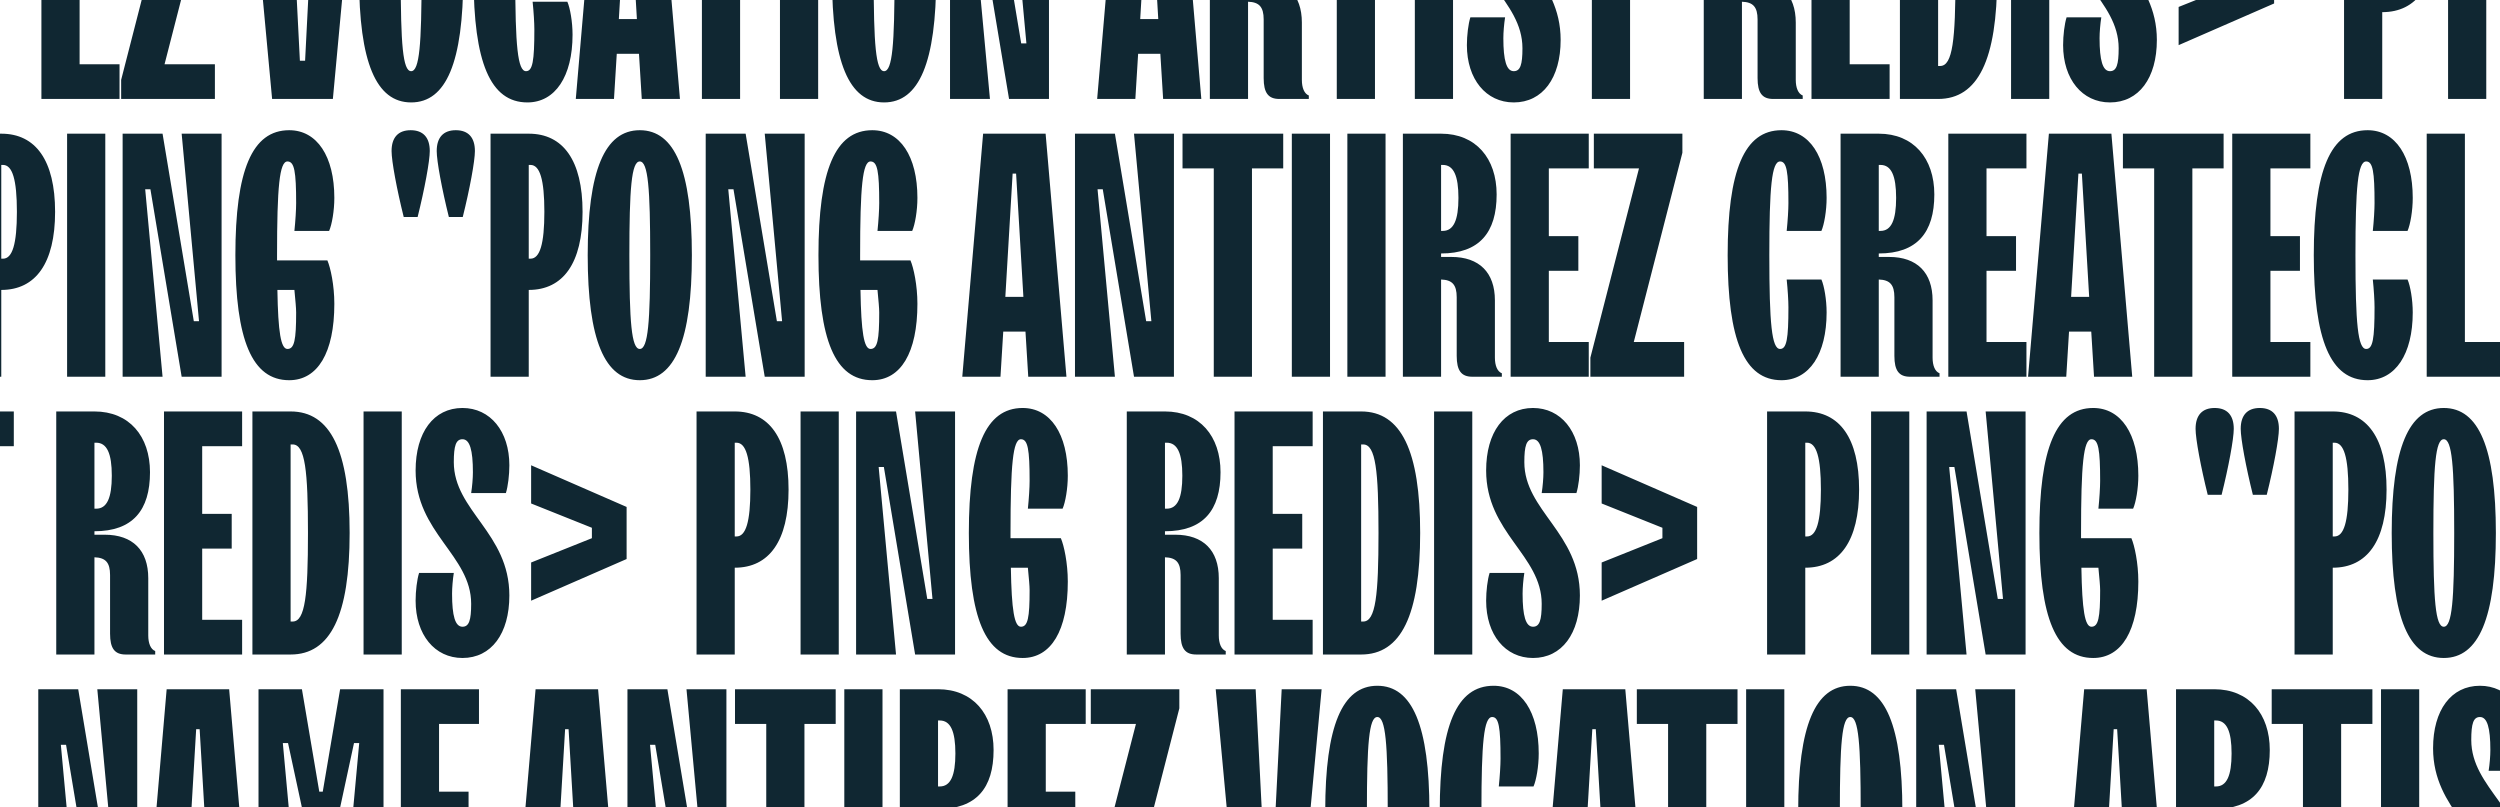 <svg width="1440" height="465" viewBox="0 0 1440 465" fill="none" xmlns="http://www.w3.org/2000/svg">
<path d="M-259 -307V-274C-259 -269.4 -257.6 -266 -255 -265V-263H-272C-278.4 -263 -281 -266.6 -281 -275V-308.8C-281 -316 -283.6 -318.8 -290 -319V-263H-312V-403H-290C-270 -403 -258 -388.8 -258 -368C-258 -346 -268 -334 -290 -334V-332H-284C-268 -332 -259 -323 -259 -307ZM-289 -385H-290V-347H-289C-282.8 -347 -280 -353.2 -280 -366C-280 -378.8 -282.8 -385 -289 -385ZM-204.937 -263H-249.937V-403H-204.937V-383H-227.937V-344H-210.937V-324H-227.937V-283H-204.937V-263ZM-177.008 -263H-199.008V-403H-177.008C-154.008 -403 -143.008 -380.4 -143.008 -333C-143.008 -285.6 -154.008 -263 -177.008 -263ZM-177.008 -384V-282H-175.808C-168.608 -282 -167.008 -297.4 -167.008 -333C-167.008 -368.6 -168.608 -384 -175.808 -384H-177.008ZM-112.992 -263H-134.992V-403H-112.992V-263ZM-78.008 -261C-94.008 -261 -105.008 -274.4 -105.008 -294C-105.008 -299.6 -104.208 -306.2 -103.008 -310H-83.008C-83.608 -306.2 -84.008 -301.4 -84.008 -298C-84.008 -285.2 -82.208 -279 -78.008 -279C-74.208 -279 -73.008 -282.8 -73.008 -292.2C-73.008 -320.2 -105.008 -333 -105.008 -369C-105.008 -391 -94.608 -405 -78.008 -405C-62.008 -405 -51.008 -391.6 -51.008 -372C-51.008 -366.4 -51.808 -359.8 -53.008 -356H-73.008C-72.408 -359.8 -72.008 -364.6 -72.008 -368C-72.008 -380.8 -73.808 -387 -78.008 -387C-81.808 -387 -83.008 -383.2 -83.008 -373.8C-83.008 -345.8 -51.008 -333 -51.008 -297C-51.008 -275 -61.408 -261 -78.008 -261ZM16.53 -318L-38.47 -294V-316L-3.47 -330V-336L-38.47 -350V-372L16.53 -348V-318ZM56.812 -403H78.812C98.612 -403 109.813 -387.6 109.813 -358C109.813 -328.4 98.612 -313 78.812 -313V-263H56.812V-403ZM78.812 -331H79.812C85.213 -331 87.812 -339.4 87.812 -358C87.812 -376.6 85.213 -385 79.812 -385H78.812V-331ZM138.727 -263H116.727V-403H138.727V-263ZM171.711 -263H148.711V-403H171.711L189.711 -295H192.711L182.711 -403H205.711V-263H182.711L164.711 -371H161.711L171.711 -263ZM237.656 -330H266.656C268.456 -325.8 270.656 -315.8 270.656 -305C270.656 -276.8 261.056 -261 244.656 -261C223.256 -261 213.656 -284.2 213.656 -333C213.656 -381.8 223.256 -405 244.656 -405C260.656 -405 270.656 -390 270.656 -366C270.656 -358.6 269.256 -350.6 267.656 -347H247.656C248.256 -352.8 248.656 -359.2 248.656 -363C248.656 -381.2 247.656 -387 243.656 -387C239.056 -387 237.656 -372.4 237.656 -333V-330ZM243.656 -279C247.656 -279 248.656 -284.2 248.656 -300C248.656 -302.6 248.256 -306.6 247.656 -313H237.856C238.256 -288.6 239.856 -279 243.656 -279ZM318.625 -355H310.625C306.625 -371 303.625 -387.2 303.625 -393C303.625 -400.8 307.425 -405 314.625 -405C321.825 -405 325.625 -400.8 325.625 -393C325.625 -387.2 322.625 -371 318.625 -355ZM344.625 -355H336.625C332.625 -371 329.625 -387.2 329.625 -393C329.625 -400.8 333.425 -405 340.625 -405C347.825 -405 351.625 -400.8 351.625 -393C351.625 -387.2 348.625 -371 344.625 -355ZM360.633 -403H382.633C402.433 -403 413.633 -387.6 413.633 -358C413.633 -328.4 402.433 -313 382.633 -313V-263H360.633V-403ZM382.633 -331H383.633C389.033 -331 391.633 -339.4 391.633 -358C391.633 -376.6 389.033 -385 383.633 -385H382.633V-331ZM446.594 -261C426.394 -261 416.594 -284.2 416.594 -333C416.594 -381.8 426.394 -405 446.594 -405C466.794 -405 476.594 -381.8 476.594 -333C476.594 -284.2 466.794 -261 446.594 -261ZM446.594 -279C451.394 -279 452.594 -294.6 452.594 -333C452.594 -371.4 451.394 -387 446.594 -387C441.794 -387 440.594 -371.4 440.594 -333C440.594 -294.6 441.794 -279 446.594 -279ZM507.563 -263H484.563V-403H507.563L525.563 -295H528.562L518.563 -403H541.563V-263H518.563L500.563 -371H497.563L507.563 -263ZM573.508 -330H602.508C604.308 -325.8 606.508 -315.8 606.508 -305C606.508 -276.8 596.908 -261 580.508 -261C559.108 -261 549.508 -284.2 549.508 -333C549.508 -381.8 559.108 -405 580.508 -405C596.508 -405 606.508 -390 606.508 -366C606.508 -358.6 605.108 -350.6 603.508 -347H583.508C584.108 -352.8 584.508 -359.2 584.508 -363C584.508 -381.2 583.508 -387 579.508 -387C574.908 -387 573.508 -372.4 573.508 -333V-330ZM579.508 -279C583.508 -279 584.508 -284.2 584.508 -300C584.508 -302.6 584.108 -306.6 583.508 -313H573.708C574.108 -288.6 575.708 -279 579.508 -279ZM628.547 -355H620.547C616.547 -371 613.547 -387.2 613.547 -393C613.547 -400.8 617.347 -405 624.547 -405C631.747 -405 635.547 -400.8 635.547 -393C635.547 -387.2 632.547 -371 628.547 -355ZM654.547 -355H646.547C642.547 -371 639.547 -387.2 639.547 -393C639.547 -400.8 643.347 -405 650.547 -405C657.747 -405 661.547 -400.8 661.547 -393C661.547 -387.2 658.547 -371 654.547 -355ZM723.484 -261C706.084 -261 696.484 -276.8 696.484 -305V-403H718.484V-301C718.484 -285 719.684 -279 723.484 -279C727.284 -279 728.484 -285 728.484 -301V-403H750.484V-305C750.484 -276.8 740.884 -261 723.484 -261ZM783.547 -261C767.547 -261 756.547 -274.4 756.547 -294C756.547 -299.6 757.347 -306.2 758.547 -310H778.547C777.947 -306.2 777.547 -301.4 777.547 -298C777.547 -285.2 779.347 -279 783.547 -279C787.347 -279 788.547 -282.8 788.547 -292.2C788.547 -320.2 756.547 -333 756.547 -369C756.547 -391 766.947 -405 783.547 -405C799.547 -405 810.547 -391.6 810.547 -372C810.547 -366.4 809.747 -359.8 808.547 -356H788.547C789.147 -359.8 789.547 -364.6 789.547 -368C789.547 -380.8 787.747 -387 783.547 -387C779.747 -387 778.547 -383.2 778.547 -373.8C778.547 -345.8 810.547 -333 810.547 -297C810.547 -275 800.147 -261 783.547 -261ZM862.484 -263H817.484V-403H862.484V-383H839.484V-344H856.484V-324H839.484V-283H862.484V-263ZM921.414 -307V-274C921.414 -269.4 922.814 -266 925.414 -265V-263H908.414C902.014 -263 899.414 -266.6 899.414 -275V-308.8C899.414 -316 896.814 -318.8 890.414 -319V-263H868.414V-403H890.414C910.414 -403 922.414 -388.8 922.414 -368C922.414 -346 912.414 -334 890.414 -334V-332H896.414C912.414 -332 921.414 -323 921.414 -307ZM891.414 -385H890.414V-347H891.414C897.614 -347 900.414 -353.2 900.414 -366C900.414 -378.8 897.614 -385 891.414 -385ZM939.477 -347C933.077 -347 928.477 -352.4 928.477 -360C928.477 -367.6 933.077 -373 939.477 -373C945.877 -373 950.477 -367.6 950.477 -360C950.477 -352.4 945.877 -347 939.477 -347ZM939.477 -261C933.077 -261 928.477 -266.4 928.477 -274C928.477 -281.6 933.077 -287 939.477 -287C945.877 -287 950.477 -281.6 950.477 -274C950.477 -266.4 945.877 -261 939.477 -261ZM994.555 -263H972.555V-376L957.555 -363H955.555V-387L973.555 -403H994.555V-263ZM1053.53 -263H1030.53V-403H1053.53L1071.53 -295H1074.53L1064.53 -403H1087.53V-263H1064.53L1046.53 -371H1043.53L1053.53 -263ZM1152.48 -263H1130.48L1128.88 -289H1116.08L1114.48 -263H1092.48L1104.48 -403H1140.48L1152.48 -263ZM1127.68 -309L1123.48 -380H1121.48L1117.28 -309H1127.68ZM1181.39 -263H1157.39V-403H1182.39L1192.39 -344H1194.39L1204.39 -403H1229.39V-263H1205.39L1215.39 -372H1212.39L1198.39 -307H1188.39L1174.39 -372H1171.39L1181.39 -263ZM1284.38 -263H1239.38V-403H1284.38V-383H1261.38V-344H1278.38V-324H1261.38V-283H1284.38V-263ZM1364.98 -263H1342.98L1341.38 -289H1328.58L1326.98 -263H1304.98L1316.98 -403H1352.98L1364.98 -263ZM1340.18 -309L1335.98 -380H1333.98L1329.78 -309H1340.18ZM1392.9 -263H1369.9V-403H1392.9L1410.9 -295H1413.9L1403.9 -403H1426.9V-263H1403.9L1385.9 -371H1382.9L1392.9 -263ZM1471.84 -263H1449.84V-383H1431.84V-403H1489.84V-383H1471.84V-263ZM1516.8 -263H1494.8V-403H1516.8V-263ZM1579.79 -307V-274C1579.79 -269.4 1581.19 -266 1583.79 -265V-263H1566.79C1560.39 -263 1557.79 -266.6 1557.79 -275V-308.8C1557.79 -316 1555.19 -318.8 1548.79 -319V-263H1526.79V-403H1548.79C1568.79 -403 1580.79 -388.8 1580.79 -368C1580.79 -346 1570.79 -334 1548.79 -334V-332H1554.79C1570.79 -332 1579.79 -323 1579.79 -307ZM1549.79 -385H1548.79V-347H1549.79C1555.99 -347 1558.79 -353.2 1558.79 -366C1558.79 -378.8 1555.99 -385 1549.79 -385ZM1633.85 -263H1588.85V-403H1633.85V-383H1610.85V-344H1627.85V-324H1610.85V-283H1633.85V-263ZM1688.78 -263H1634.78V-274L1662.78 -383H1636.78V-403H1687.78V-392L1659.78 -283H1688.78V-263ZM-268 -103H-303L-316 -243H-293L-287 -125H-284L-278 -243H-255L-268 -103ZM-222.914 -101C-243.114 -101 -252.914 -124.2 -252.914 -173C-252.914 -221.8 -243.114 -245 -222.914 -245C-202.714 -245 -192.914 -221.8 -192.914 -173C-192.914 -124.2 -202.714 -101 -222.914 -101ZM-222.914 -119C-218.114 -119 -216.914 -134.6 -216.914 -173C-216.914 -211.4 -218.114 -227 -222.914 -227C-227.714 -227 -228.914 -211.4 -228.914 -173C-228.914 -134.6 -227.714 -119 -222.914 -119ZM-155.945 -101C-177.345 -101 -186.945 -124.2 -186.945 -173C-186.945 -221.8 -177.345 -245 -155.945 -245C-139.945 -245 -129.945 -230 -129.945 -206C-129.945 -198.6 -131.345 -190.6 -132.945 -187H-152.945C-152.345 -192.8 -151.945 -199.2 -151.945 -203C-151.945 -221.2 -152.945 -227 -156.745 -227C-161.545 -227 -162.945 -212.4 -162.945 -173C-162.945 -133.6 -161.545 -119 -156.745 -119C-152.945 -119 -151.945 -124.8 -151.945 -143C-151.945 -146.8 -152.345 -153.2 -152.945 -159H-132.945C-131.345 -155.4 -129.945 -147.4 -129.945 -140C-129.945 -116 -139.945 -101 -155.945 -101ZM-68.078 -103H-90.078L-91.678 -129H-104.478L-106.078 -103H-128.078L-116.078 -243H-80.078L-68.078 -103ZM-92.878 -149L-97.078 -220H-99.078L-103.278 -149H-92.878ZM-33.438 -103H-55.438V-223H-73.438V-243H-15.438V-223H-33.438V-103ZM11.523 -103H-10.477V-243H11.523V-103ZM49.508 -101C29.308 -101 19.508 -124.2 19.508 -173C19.508 -221.8 29.308 -245 49.508 -245C69.708 -245 79.508 -221.8 79.508 -173C79.508 -124.2 69.708 -101 49.508 -101ZM49.508 -119C54.308 -119 55.508 -134.6 55.508 -173C55.508 -211.4 54.308 -227 49.508 -227C44.708 -227 43.508 -211.4 43.508 -173C43.508 -134.6 44.708 -119 49.508 -119ZM110.477 -103H87.477V-243H110.477L128.477 -135H131.477L121.477 -243H144.477V-103H121.477L103.477 -211H100.477L110.477 -103ZM232.227 -103H210.227L208.627 -129H195.827L194.227 -103H172.227L184.227 -243H220.227L232.227 -103ZM207.427 -149L203.227 -220H201.227L197.027 -149H207.427ZM290.141 -147V-114C290.141 -109.4 291.541 -106 294.141 -105V-103H277.141C270.741 -103 268.141 -106.6 268.141 -115V-148.8C268.141 -156 265.541 -158.8 259.141 -159V-103H237.141V-243H259.141C279.141 -243 291.141 -228.8 291.141 -208C291.141 -186 281.141 -174 259.141 -174V-172H265.141C281.141 -172 290.141 -163 290.141 -147ZM260.141 -225H259.141V-187H260.141C266.341 -187 269.141 -193.2 269.141 -206C269.141 -218.8 266.341 -225 260.141 -225ZM332.25 -103H310.25V-223H292.25V-243H350.25V-223H332.25V-103ZM377.211 -103H355.211V-243H377.211V-103ZM412.195 -101C396.195 -101 385.195 -114.4 385.195 -134C385.195 -139.6 385.995 -146.2 387.195 -150H407.195C406.595 -146.2 406.195 -141.4 406.195 -138C406.195 -125.2 407.995 -119 412.195 -119C415.995 -119 417.195 -122.8 417.195 -132.2C417.195 -160.2 385.195 -173 385.195 -209C385.195 -231 395.595 -245 412.195 -245C428.195 -245 439.195 -231.6 439.195 -212C439.195 -206.4 438.395 -199.8 437.195 -196H417.195C417.795 -199.8 418.195 -204.6 418.195 -208C418.195 -220.8 416.395 -227 412.195 -227C408.395 -227 407.195 -223.2 407.195 -213.8C407.195 -185.8 439.195 -173 439.195 -137C439.195 -115 428.795 -101 412.195 -101ZM479.18 -103H457.18V-223H439.18V-243H497.18V-223H479.18V-103ZM574.625 -147V-114C574.625 -109.4 576.025 -106 578.625 -105V-103H561.625C555.225 -103 552.625 -106.6 552.625 -115V-148.8C552.625 -156 550.025 -158.8 543.625 -159V-103H521.625V-243H543.625C563.625 -243 575.625 -228.8 575.625 -208C575.625 -186 565.625 -174 543.625 -174V-172H549.625C565.625 -172 574.625 -163 574.625 -147ZM544.625 -225H543.625V-187H544.625C550.825 -187 553.625 -193.2 553.625 -206C553.625 -218.8 550.825 -225 544.625 -225ZM628.688 -103H583.688V-243H628.688V-223H605.688V-184H622.688V-164H605.688V-123H628.688V-103ZM656.617 -103H634.617V-243H656.617C679.617 -243 690.617 -220.4 690.617 -173C690.617 -125.6 679.617 -103 656.617 -103ZM656.617 -224V-122H657.817C665.017 -122 666.617 -137.4 666.617 -173C666.617 -208.6 665.017 -224 657.817 -224H656.617ZM720.633 -103H698.633V-243H720.633V-103ZM755.617 -101C739.617 -101 728.617 -114.4 728.617 -134C728.617 -139.6 729.417 -146.2 730.617 -150H750.617C750.017 -146.2 749.617 -141.4 749.617 -138C749.617 -125.2 751.417 -119 755.617 -119C759.417 -119 760.617 -122.8 760.617 -132.2C760.617 -160.2 728.617 -173 728.617 -209C728.617 -231 739.017 -245 755.617 -245C771.617 -245 782.617 -231.6 782.617 -212C782.617 -206.4 781.817 -199.8 780.617 -196H760.617C761.217 -199.8 761.617 -204.6 761.617 -208C761.617 -220.8 759.817 -227 755.617 -227C751.817 -227 750.617 -223.2 750.617 -213.8C750.617 -185.8 782.617 -173 782.617 -137C782.617 -115 772.217 -101 755.617 -101ZM850.155 -158L795.155 -134V-156L830.155 -170V-176L795.155 -190V-212L850.155 -188V-158ZM890.438 -243H912.438C932.238 -243 943.438 -227.6 943.438 -198C943.438 -168.4 932.238 -153 912.438 -153V-103H890.438V-243ZM912.438 -171H913.438C918.838 -171 921.438 -179.4 921.438 -198C921.438 -216.6 918.838 -225 913.438 -225H912.438V-171ZM972.352 -103H950.352V-243H972.352V-103ZM1005.34 -103H982.336V-243H1005.34L1023.34 -135H1026.34L1016.34 -243H1039.34V-103H1016.34L998.336 -211H995.336L1005.34 -103ZM1071.28 -170H1100.28C1102.08 -165.8 1104.28 -155.8 1104.28 -145C1104.28 -116.8 1094.68 -101 1078.28 -101C1056.88 -101 1047.28 -124.2 1047.28 -173C1047.28 -221.8 1056.88 -245 1078.28 -245C1094.28 -245 1104.28 -230 1104.28 -206C1104.28 -198.6 1102.88 -190.6 1101.28 -187H1081.28C1081.88 -192.8 1082.28 -199.2 1082.28 -203C1082.28 -221.2 1081.28 -227 1077.28 -227C1072.68 -227 1071.28 -212.4 1071.28 -173V-170ZM1077.28 -119C1081.28 -119 1082.28 -124.2 1082.28 -140C1082.28 -142.6 1081.88 -146.6 1081.28 -153H1071.48C1071.88 -128.6 1073.48 -119 1077.28 -119ZM1191.25 -147V-114C1191.25 -109.4 1192.65 -106 1195.25 -105V-103H1178.25C1171.85 -103 1169.25 -106.6 1169.25 -115V-148.8C1169.25 -156 1166.65 -158.8 1160.25 -159V-103H1138.25V-243H1160.25C1180.25 -243 1192.25 -228.8 1192.25 -208C1192.25 -186 1182.25 -174 1160.25 -174V-172H1166.25C1182.25 -172 1191.25 -163 1191.25 -147ZM1161.25 -225H1160.25V-187H1161.25C1167.45 -187 1170.25 -193.2 1170.25 -206C1170.25 -218.8 1167.45 -225 1161.25 -225ZM1245.31 -103H1200.31V-243H1245.31V-223H1222.31V-184H1239.31V-164H1222.31V-123H1245.31V-103ZM1273.24 -103H1251.24V-243H1273.24C1296.24 -243 1307.24 -220.4 1307.24 -173C1307.24 -125.6 1296.24 -103 1273.24 -103ZM1273.24 -224V-122H1274.44C1281.64 -122 1283.24 -137.4 1283.24 -173C1283.24 -208.6 1281.64 -224 1274.44 -224H1273.24ZM1337.26 -103H1315.26V-243H1337.26V-103ZM1372.24 -101C1356.24 -101 1345.24 -114.4 1345.24 -134C1345.24 -139.6 1346.04 -146.2 1347.24 -150H1367.24C1366.64 -146.2 1366.24 -141.4 1366.24 -138C1366.24 -125.2 1368.04 -119 1372.24 -119C1376.04 -119 1377.24 -122.8 1377.24 -132.2C1377.24 -160.2 1345.24 -173 1345.24 -209C1345.24 -231 1355.64 -245 1372.24 -245C1388.24 -245 1399.24 -231.6 1399.24 -212C1399.24 -206.4 1398.44 -199.8 1397.24 -196H1377.24C1377.84 -199.8 1378.24 -204.6 1378.24 -208C1378.24 -220.8 1376.44 -227 1372.24 -227C1368.44 -227 1367.24 -223.2 1367.24 -213.8C1367.24 -185.8 1399.24 -173 1399.24 -137C1399.24 -115 1388.84 -101 1372.24 -101ZM1466.78 -158L1411.78 -134V-156L1446.78 -170V-176L1411.78 -190V-212L1466.78 -188V-158ZM1507.06 -243H1529.06C1548.86 -243 1560.06 -227.6 1560.06 -198C1560.06 -168.4 1548.86 -153 1529.06 -153V-103H1507.06V-243ZM1529.06 -171H1530.06C1535.46 -171 1538.06 -179.4 1538.06 -198C1538.06 -216.6 1535.46 -225 1530.06 -225H1529.06V-171ZM1588.98 -103H1566.98V-243H1588.98V-103ZM1621.96 -103H1598.96V-243H1621.96L1639.96 -135H1642.96L1632.96 -243H1655.96V-103H1632.96L1614.96 -211H1611.96L1621.96 -103ZM1687.91 -170H1716.91C1718.71 -165.8 1720.91 -155.8 1720.91 -145C1720.91 -116.8 1711.31 -101 1694.91 -101C1673.51 -101 1663.91 -124.2 1663.91 -173C1663.91 -221.8 1673.51 -245 1694.91 -245C1710.91 -245 1720.91 -230 1720.91 -206C1720.91 -198.6 1719.51 -190.6 1717.91 -187H1697.91C1698.51 -192.8 1698.91 -199.2 1698.91 -203C1698.91 -221.2 1697.91 -227 1693.91 -227C1689.31 -227 1687.91 -212.4 1687.91 -173V-170ZM1693.91 -119C1697.91 -119 1698.91 -124.2 1698.91 -140C1698.91 -142.6 1698.51 -146.6 1697.91 -153H1688.11C1688.51 -128.6 1690.11 -119 1693.91 -119ZM-298 -35H-306C-310 -51 -313 -67.2 -313 -73C-313 -80.8 -309.2 -85 -302 -85C-294.8 -85 -291 -80.8 -291 -73C-291 -67.2 -294 -51 -298 -35ZM-272 -35H-280C-284 -51 -287 -67.2 -287 -73C-287 -80.8 -283.2 -85 -276 -85C-268.8 -85 -265 -80.8 -265 -73C-265 -67.2 -268 -51 -272 -35ZM-255.992 -83H-233.992C-214.192 -83 -202.992 -67.6 -202.992 -38C-202.992 -8.4 -214.192 7 -233.992 7V57H-255.992V-83ZM-233.992 -11H-232.992C-227.592 -11 -224.992 -19.4 -224.992 -38C-224.992 -56.6 -227.592 -65 -232.992 -65H-233.992V-11ZM-170.031 59C-190.231 59 -200.031 35.8 -200.031 -13C-200.031 -61.8 -190.231 -85 -170.031 -85C-149.831 -85 -140.031 -61.8 -140.031 -13C-140.031 35.8 -149.831 59 -170.031 59ZM-170.031 41C-165.231 41 -164.031 25.4 -164.031 -13C-164.031 -51.4 -165.231 -67 -170.031 -67C-174.831 -67 -176.031 -51.4 -176.031 -13C-176.031 25.4 -174.831 41 -170.031 41ZM-109.062 57H-132.062V-83H-109.062L-91.062 25H-88.062L-98.062 -83H-75.062V57H-98.062L-116.062 -51H-119.062L-109.062 57ZM-43.117 -10H-14.117C-12.317 -5.8 -10.117 4.2 -10.117 15C-10.117 43.2 -19.717 59 -36.117 59C-57.517 59 -67.117 35.8 -67.117 -13C-67.117 -61.8 -57.517 -85 -36.117 -85C-20.117 -85 -10.117 -70 -10.117 -46C-10.117 -38.6 -11.517 -30.6 -13.117 -27H-33.117C-32.517 -32.8 -32.117 -39.2 -32.117 -43C-32.117 -61.2 -33.117 -67 -37.117 -67C-41.717 -67 -43.117 -52.4 -43.117 -13V-10ZM-37.117 41C-33.117 41 -32.117 35.8 -32.117 20C-32.117 17.4 -32.517 13.4 -33.117 7H-42.917C-42.517 31.4 -40.917 41 -37.117 41ZM68.852 57H23.852V-83H68.852V-63H45.852V-24H62.852V-4H45.852V37H68.852V57ZM123.781 57H69.781V46L97.781 -63H71.781V-83H122.781V-72L94.781 37H123.781V57ZM191.734 57H156.734L143.734 -83H166.734L172.734 35H175.734L181.734 -83H204.734L191.734 57ZM236.82 59C216.62 59 206.82 35.8 206.82 -13C206.82 -61.8 216.62 -85 236.82 -85C257.02 -85 266.82 -61.8 266.82 -13C266.82 35.8 257.02 59 236.82 59ZM236.82 41C241.62 41 242.82 25.4 242.82 -13C242.82 -51.4 241.62 -67 236.82 -67C232.02 -67 230.82 -51.4 230.82 -13C230.82 25.4 232.02 41 236.82 41ZM303.789 59C282.389 59 272.789 35.8 272.789 -13C272.789 -61.8 282.389 -85 303.789 -85C319.789 -85 329.789 -70 329.789 -46C329.789 -38.6 328.389 -30.6 326.789 -27H306.789C307.389 -32.8 307.789 -39.2 307.789 -43C307.789 -61.2 306.789 -67 302.989 -67C298.189 -67 296.789 -52.4 296.789 -13C296.789 26.4 298.189 41 302.989 41C306.789 41 307.789 35.2 307.789 17C307.789 13.2 307.389 6.8 306.789 1H326.789C328.389 4.6 329.789 12.6 329.789 20C329.789 44 319.789 59 303.789 59ZM391.656 57H369.656L368.056 31H355.256L353.656 57H331.656L343.656 -83H379.656L391.656 57ZM366.856 11L362.656 -60H360.656L356.456 11H366.856ZM426.297 57H404.297V-63H386.297V-83H444.297V-63H426.297V57ZM471.258 57H449.258V-83H471.258V57ZM509.242 59C489.042 59 479.242 35.8 479.242 -13C479.242 -61.8 489.042 -85 509.242 -85C529.442 -85 539.242 -61.8 539.242 -13C539.242 35.8 529.442 59 509.242 59ZM509.242 41C514.042 41 515.242 25.4 515.242 -13C515.242 -51.4 514.042 -67 509.242 -67C504.442 -67 503.242 -51.4 503.242 -13C503.242 25.4 504.442 41 509.242 41ZM570.211 57H547.211V-83H570.211L588.211 25H591.211L581.211 -83H604.211V57H581.211L563.211 -51H560.211L570.211 57ZM691.961 57H669.961L668.361 31H655.561L653.961 57H631.961L643.961 -83H679.961L691.961 57ZM667.161 11L662.961 -60H660.961L656.761 11H667.161ZM749.875 13V46C749.875 50.6 751.275 54 753.875 55V57H736.875C730.475 57 727.875 53.4 727.875 45V11.2C727.875 4 725.275 1.2 718.875 1V57H696.875V-83H718.875C738.875 -83 750.875 -68.8 750.875 -48C750.875 -26 740.875 -14 718.875 -14V-12H724.875C740.875 -12 749.875 -3 749.875 13ZM719.875 -65H718.875V-27H719.875C726.075 -27 728.875 -33.2 728.875 -46C728.875 -58.8 726.075 -65 719.875 -65ZM791.984 57H769.984V-63H751.984V-83H809.984V-63H791.984V57ZM836.945 57H814.945V-83H836.945V57ZM871.93 59C855.93 59 844.93 45.6 844.93 26C844.93 20.4 845.73 13.8 846.93 10H866.93C866.33 13.8 865.93 18.6 865.93 22C865.93 34.8 867.73 41 871.93 41C875.73 41 876.93 37.2 876.93 27.8C876.93 -0.2 844.93 -13 844.93 -49C844.93 -71 855.33 -85 871.93 -85C887.93 -85 898.93 -71.6 898.93 -52C898.93 -46.4 898.13 -39.8 896.93 -36H876.93C877.53 -39.8 877.93 -44.6 877.93 -48C877.93 -60.8 876.13 -67 871.93 -67C868.13 -67 866.93 -63.2 866.93 -53.8C866.93 -25.8 898.93 -13 898.93 23C898.93 45 888.53 59 871.93 59ZM938.914 57H916.914V-63H898.914V-83H956.914V-63H938.914V57ZM1034.36 13V46C1034.36 50.6 1035.76 54 1038.36 55V57H1021.36C1014.96 57 1012.36 53.4 1012.36 45V11.2C1012.36 4 1009.76 1.2 1003.36 1V57H981.359V-83H1003.36C1023.36 -83 1035.36 -68.8 1035.36 -48C1035.36 -26 1025.36 -14 1003.36 -14V-12H1009.36C1025.36 -12 1034.36 -3 1034.36 13ZM1004.36 -65H1003.36V-27H1004.36C1010.56 -27 1013.36 -33.2 1013.36 -46C1013.36 -58.8 1010.56 -65 1004.36 -65ZM1088.42 57H1043.42V-83H1088.42V-63H1065.42V-24H1082.42V-4H1065.42V37H1088.42V57ZM1116.35 57H1094.35V-83H1116.35C1139.35 -83 1150.35 -60.4 1150.35 -13C1150.35 34.4 1139.35 57 1116.35 57ZM1116.35 -64V38H1117.55C1124.75 38 1126.35 22.6 1126.35 -13C1126.35 -48.6 1124.75 -64 1117.55 -64H1116.35ZM1180.37 57H1158.37V-83H1180.37V57ZM1215.35 59C1199.35 59 1188.35 45.6 1188.35 26C1188.35 20.4 1189.15 13.8 1190.35 10H1210.35C1209.75 13.8 1209.35 18.6 1209.35 22C1209.35 34.8 1211.15 41 1215.35 41C1219.15 41 1220.35 37.2 1220.35 27.8C1220.35 -0.2 1188.35 -13 1188.35 -49C1188.35 -71 1198.75 -85 1215.35 -85C1231.35 -85 1242.35 -71.6 1242.35 -52C1242.35 -46.4 1241.55 -39.8 1240.35 -36H1220.35C1220.95 -39.8 1221.35 -44.6 1221.35 -48C1221.35 -60.8 1219.55 -67 1215.35 -67C1211.55 -67 1210.35 -63.2 1210.35 -53.8C1210.35 -25.8 1242.35 -13 1242.35 23C1242.35 45 1231.95 59 1215.35 59ZM1309.89 2L1254.89 26V4L1289.89 -10V-16L1254.89 -30V-52L1309.89 -28V2ZM1350.17 -83H1372.17C1391.97 -83 1403.17 -67.6 1403.17 -38C1403.17 -8.4 1391.97 7 1372.17 7V57H1350.17V-83ZM1372.17 -11H1373.17C1378.57 -11 1381.17 -19.4 1381.17 -38C1381.17 -56.6 1378.57 -65 1373.17 -65H1372.17V-11ZM1432.09 57H1410.09V-83H1432.09V57ZM1465.07 57H1442.07V-83H1465.07L1483.07 25H1486.07L1476.07 -83H1499.07V57H1476.07L1458.07 -51H1455.07L1465.07 57ZM1531.02 -10H1560.02C1561.82 -5.8 1564.02 4.2 1564.02 15C1564.02 43.2 1554.42 59 1538.02 59C1516.62 59 1507.02 35.8 1507.02 -13C1507.02 -61.8 1516.62 -85 1538.02 -85C1554.02 -85 1564.02 -70 1564.02 -46C1564.02 -38.6 1562.62 -30.6 1561.02 -27H1541.02C1541.62 -32.8 1542.02 -39.2 1542.02 -43C1542.02 -61.2 1541.02 -67 1537.02 -67C1532.42 -67 1531.02 -52.4 1531.02 -13V-10ZM1537.02 41C1541.02 41 1542.02 35.8 1542.02 20C1542.02 17.4 1541.62 13.4 1541.02 7H1531.22C1531.62 31.4 1533.22 41 1537.02 41ZM-259 173V206C-259 210.6 -257.6 214 -255 215V217H-272C-278.4 217 -281 213.4 -281 205V171.2C-281 164 -283.6 161.2 -290 161V217H-312V77H-290C-270 77 -258 91.2 -258 112C-258 134 -268 146 -290 146V148H-284C-268 148 -259 157 -259 173ZM-289 95H-290V133H-289C-282.8 133 -280 126.8 -280 114C-280 101.2 -282.8 95 -289 95ZM-204.937 217H-249.937V77H-204.937V97H-227.937V136H-210.937V156H-227.937V197H-204.937V217ZM-177.008 217H-199.008V77H-177.008C-154.008 77 -143.008 99.6 -143.008 147C-143.008 194.4 -154.008 217 -177.008 217ZM-177.008 96V198H-175.808C-168.608 198 -167.008 182.6 -167.008 147C-167.008 111.4 -168.608 96 -175.808 96H-177.008ZM-112.992 217H-134.992V77H-112.992V217ZM-78.008 219C-94.008 219 -105.008 205.6 -105.008 186C-105.008 180.4 -104.208 173.8 -103.008 170H-83.008C-83.608 173.8 -84.008 178.6 -84.008 182C-84.008 194.8 -82.208 201 -78.008 201C-74.208 201 -73.008 197.2 -73.008 187.8C-73.008 159.8 -105.008 147 -105.008 111C-105.008 89 -94.608 75 -78.008 75C-62.008 75 -51.008 88.4 -51.008 108C-51.008 113.6 -51.808 120.2 -53.008 124H-73.008C-72.408 120.2 -72.008 115.4 -72.008 112C-72.008 99.2 -73.808 93 -78.008 93C-81.808 93 -83.008 96.8 -83.008 106.2C-83.008 134.2 -51.008 147 -51.008 183C-51.008 205 -61.408 219 -78.008 219ZM-21.266 77H0.734C20.534 77 31.734 92.4 31.734 122C31.734 151.6 20.534 167 0.734 167V217H-21.266V77ZM0.734 149H1.734C7.134 149 9.734 140.6 9.734 122C9.734 103.4 7.134 95 1.734 95H0.734V149ZM60.648 217H38.648V77H60.648V217ZM93.633 217H70.633V77H93.633L111.633 185H114.633L104.633 77H127.633V217H104.633L86.633 109H83.633L93.633 217ZM159.578 150H188.578C190.378 154.2 192.578 164.2 192.578 175C192.578 203.2 182.978 219 166.578 219C145.178 219 135.578 195.8 135.578 147C135.578 98.2 145.178 75 166.578 75C182.578 75 192.578 90 192.578 114C192.578 121.4 191.178 129.4 189.578 133H169.578C170.178 127.2 170.578 120.8 170.578 117C170.578 98.8 169.578 93 165.578 93C160.978 93 159.578 107.6 159.578 147V150ZM165.578 201C169.578 201 170.578 195.8 170.578 180C170.578 177.4 170.178 173.4 169.578 167H159.778C160.178 191.4 161.778 201 165.578 201ZM240.547 125H232.547C228.547 109 225.547 92.8 225.547 87C225.547 79.2 229.347 75 236.547 75C243.747 75 247.547 79.2 247.547 87C247.547 92.8 244.547 109 240.547 125ZM266.547 125H258.547C254.547 109 251.547 92.8 251.547 87C251.547 79.2 255.347 75 262.547 75C269.747 75 273.547 79.2 273.547 87C273.547 92.8 270.547 109 266.547 125ZM282.555 77H304.555C324.355 77 335.555 92.4 335.555 122C335.555 151.6 324.355 167 304.555 167V217H282.555V77ZM304.555 149H305.555C310.955 149 313.555 140.6 313.555 122C313.555 103.4 310.955 95 305.555 95H304.555V149ZM368.516 219C348.316 219 338.516 195.8 338.516 147C338.516 98.2 348.316 75 368.516 75C388.716 75 398.516 98.2 398.516 147C398.516 195.8 388.716 219 368.516 219ZM368.516 201C373.316 201 374.516 185.4 374.516 147C374.516 108.6 373.316 93 368.516 93C363.716 93 362.516 108.6 362.516 147C362.516 185.4 363.716 201 368.516 201ZM429.484 217H406.484V77H429.484L447.484 185H450.484L440.484 77H463.484V217H440.484L422.484 109H419.484L429.484 217ZM495.43 150H524.43C526.23 154.2 528.43 164.2 528.43 175C528.43 203.2 518.83 219 502.43 219C481.03 219 471.43 195.8 471.43 147C471.43 98.2 481.03 75 502.43 75C518.43 75 528.43 90 528.43 114C528.43 121.4 527.03 129.4 525.43 133H505.43C506.03 127.2 506.43 120.8 506.43 117C506.43 98.8 505.43 93 501.43 93C496.83 93 495.43 107.6 495.43 147V150ZM501.43 201C505.43 201 506.43 195.8 506.43 180C506.43 177.4 506.03 173.4 505.43 167H495.63C496.03 191.4 497.63 201 501.43 201ZM614.273 217H592.273L590.673 191H577.873L576.273 217H554.273L566.273 77H602.273L614.273 217ZM589.473 171L585.273 100H583.273L579.073 171H589.473ZM642.188 217H619.188V77H642.188L660.188 185H663.188L653.188 77H676.188V217H653.188L635.188 109H632.188L642.188 217ZM721.133 217H699.133V97H681.133V77H739.133V97H721.133V217ZM766.094 217H744.094V77H766.094V217ZM798.078 217H776.078V77H798.078V217ZM861.063 173V206C861.063 210.6 862.463 214 865.063 215V217H848.063C841.663 217 839.063 213.4 839.063 205V171.2C839.063 164 836.463 161.2 830.063 161V217H808.063V77H830.063C850.063 77 862.063 91.2 862.063 112C862.063 134 852.062 146 830.063 146V148H836.063C852.062 148 861.063 157 861.063 173ZM831.063 95H830.063V133H831.063C837.263 133 840.063 126.8 840.063 114C840.063 101.2 837.263 95 831.063 95ZM915.125 217H870.125V77H915.125V97H892.125V136H909.125V156H892.125V197H915.125V217ZM970.055 217H916.055V206L944.055 97H918.055V77H969.055V88L941.055 197H970.055V217ZM1026.13 219C1004.73 219 995.133 195.8 995.133 147C995.133 98.2 1004.73 75 1026.13 75C1042.13 75 1052.13 90 1052.13 114C1052.13 121.4 1050.73 129.4 1049.13 133H1029.13C1029.73 127.2 1030.13 120.8 1030.13 117C1030.13 98.8 1029.13 93 1025.33 93C1020.53 93 1019.13 107.6 1019.13 147C1019.13 186.4 1020.53 201 1025.33 201C1029.13 201 1030.13 195.2 1030.13 177C1030.13 173.2 1029.73 166.8 1029.13 161H1049.13C1050.73 164.6 1052.13 172.6 1052.13 180C1052.13 204 1042.13 219 1026.13 219ZM1113.17 173V206C1113.17 210.6 1114.57 214 1117.17 215V217H1100.17C1093.77 217 1091.17 213.4 1091.17 205V171.2C1091.17 164 1088.57 161.2 1082.17 161V217H1060.17V77H1082.17C1102.17 77 1114.17 91.2 1114.17 112C1114.17 134 1104.17 146 1082.17 146V148H1088.17C1104.17 148 1113.17 157 1113.17 173ZM1083.17 95H1082.17V133H1083.17C1089.37 133 1092.17 126.8 1092.17 114C1092.17 101.2 1089.37 95 1083.17 95ZM1167.23 217H1122.23V77H1167.23V97H1144.23V136H1161.23V156H1144.23V197H1167.23V217ZM1228.16 217H1206.16L1204.56 191H1191.76L1190.16 217H1168.16L1180.16 77H1216.16L1228.16 217ZM1203.36 171L1199.16 100H1197.16L1192.96 171H1203.36ZM1262.8 217H1240.8V97H1222.8V77H1280.8V97H1262.8V217ZM1330.77 217H1285.77V77H1330.77V97H1307.77V136H1324.77V156H1307.77V197H1330.77V217ZM1363.74 219C1342.34 219 1332.74 195.8 1332.74 147C1332.74 98.2 1342.34 75 1363.74 75C1379.74 75 1389.74 90 1389.74 114C1389.74 121.4 1388.34 129.4 1386.74 133H1366.74C1367.34 127.2 1367.74 120.8 1367.74 117C1367.74 98.8 1366.74 93 1362.94 93C1358.14 93 1356.74 107.6 1356.74 147C1356.74 186.4 1358.14 201 1362.94 201C1366.74 201 1367.74 195.2 1367.74 177C1367.74 173.2 1367.34 166.8 1366.74 161H1386.74C1388.34 164.6 1389.74 172.6 1389.74 180C1389.74 204 1379.74 219 1363.74 219ZM1442.78 217H1397.78V77H1419.78V197H1442.78V217ZM1469.73 217H1447.73V77H1469.73V217ZM1524.72 217H1479.72V77H1524.72V97H1501.72V136H1518.72V156H1501.72V197H1524.72V217ZM1553.65 217H1530.65V77H1553.65L1571.65 185H1574.65L1564.65 77H1587.65V217H1564.65L1546.65 109H1543.65L1553.65 217ZM1632.59 217H1610.59V97H1592.59V77H1650.59V97H1632.59V217ZM-257 377H-279L-280.6 351H-293.4L-295 377H-317L-305 237H-269L-257 377ZM-281.8 331L-286 260H-288L-292.2 331H-281.8ZM-199.086 333V366C-199.086 370.6 -197.686 374 -195.086 375V377H-212.086C-218.486 377 -221.086 373.4 -221.086 365V331.2C-221.086 324 -223.686 321.2 -230.086 321V377H-252.086V237H-230.086C-210.086 237 -198.086 251.2 -198.086 272C-198.086 294 -208.086 306 -230.086 306V308H-224.086C-208.086 308 -199.086 317 -199.086 333ZM-229.086 255H-230.086V293H-229.086C-222.886 293 -220.086 286.8 -220.086 274C-220.086 261.2 -222.886 255 -229.086 255ZM-156.977 377H-178.977V257H-196.977V237H-138.977V257H-156.977V377ZM-112.016 377H-134.016V237H-112.016V377ZM-77.031 379C-93.031 379 -104.031 365.6 -104.031 346C-104.031 340.4 -103.231 333.8 -102.031 330H-82.031C-82.631 333.8 -83.031 338.6 -83.031 342C-83.031 354.8 -81.231 361 -77.031 361C-73.231 361 -72.031 357.2 -72.031 347.8C-72.031 319.8 -104.031 307 -104.031 271C-104.031 249 -93.631 235 -77.031 235C-61.031 235 -50.031 248.4 -50.031 268C-50.031 273.6 -50.831 280.2 -52.031 284H-72.031C-71.431 280.2 -71.031 275.4 -71.031 272C-71.031 259.2 -72.831 253 -77.031 253C-80.831 253 -82.031 256.8 -82.031 266.2C-82.031 294.2 -50.031 307 -50.031 343C-50.031 365 -60.431 379 -77.031 379ZM-10.047 377H-32.047V257H-50.047V237H7.953V257H-10.047V377ZM85.398 333V366C85.398 370.6 86.798 374 89.398 375V377H72.398C65.998 377 63.398 373.4 63.398 365V331.2C63.398 324 60.798 321.2 54.398 321V377H32.398V237H54.398C74.398 237 86.398 251.2 86.398 272C86.398 294 76.398 306 54.398 306V308H60.398C76.398 308 85.398 317 85.398 333ZM55.398 255H54.398V293H55.398C61.598 293 64.398 286.8 64.398 274C64.398 261.2 61.598 255 55.398 255ZM139.461 377H94.461V237H139.461V257H116.461V296H133.461V316H116.461V357H139.461V377ZM167.391 377H145.391V237H167.391C190.391 237 201.391 259.6 201.391 307C201.391 354.4 190.391 377 167.391 377ZM167.391 256V358H168.591C175.791 358 177.391 342.6 177.391 307C177.391 271.4 175.791 256 168.591 256H167.391ZM231.406 377H209.406V237H231.406V377ZM266.391 379C250.391 379 239.391 365.6 239.391 346C239.391 340.4 240.191 333.8 241.391 330H261.391C260.791 333.8 260.391 338.6 260.391 342C260.391 354.8 262.191 361 266.391 361C270.191 361 271.391 357.2 271.391 347.8C271.391 319.8 239.391 307 239.391 271C239.391 249 249.791 235 266.391 235C282.391 235 293.391 248.4 293.391 268C293.391 273.6 292.591 280.2 291.391 284H271.391C271.991 280.2 272.391 275.4 272.391 272C272.391 259.2 270.591 253 266.391 253C262.591 253 261.391 256.8 261.391 266.2C261.391 294.2 293.391 307 293.391 343C293.391 365 282.991 379 266.391 379ZM360.928 322L305.928 346V324L340.928 310V304L305.928 290V268L360.928 292V322ZM401.211 237H423.211C443.011 237 454.211 252.4 454.211 282C454.211 311.6 443.011 327 423.211 327V377H401.211V237ZM423.211 309H424.211C429.611 309 432.211 300.6 432.211 282C432.211 263.4 429.611 255 424.211 255H423.211V309ZM483.125 377H461.125V237H483.125V377ZM516.109 377H493.109V237H516.109L534.109 345H537.109L527.109 237H550.109V377H527.109L509.109 269H506.109L516.109 377ZM582.055 310H611.055C612.855 314.2 615.055 324.2 615.055 335C615.055 363.2 605.455 379 589.055 379C567.655 379 558.055 355.8 558.055 307C558.055 258.2 567.655 235 589.055 235C605.055 235 615.055 250 615.055 274C615.055 281.4 613.655 289.4 612.055 293H592.055C592.655 287.2 593.055 280.8 593.055 277C593.055 258.8 592.055 253 588.055 253C583.455 253 582.055 267.6 582.055 307V310ZM588.055 361C592.055 361 593.055 355.8 593.055 340C593.055 337.4 592.655 333.4 592.055 327H582.255C582.655 351.4 584.255 361 588.055 361ZM702.023 333V366C702.023 370.6 703.423 374 706.023 375V377H689.023C682.623 377 680.023 373.4 680.023 365V331.2C680.023 324 677.423 321.2 671.023 321V377H649.023V237H671.023C691.023 237 703.023 251.2 703.023 272C703.023 294 693.023 306 671.023 306V308H677.023C693.023 308 702.023 317 702.023 333ZM672.023 255H671.023V293H672.023C678.223 293 681.023 286.8 681.023 274C681.023 261.2 678.223 255 672.023 255ZM756.086 377H711.086V237H756.086V257H733.086V296H750.086V316H733.086V357H756.086V377ZM784.016 377H762.016V237H784.016C807.016 237 818.016 259.6 818.016 307C818.016 354.4 807.016 377 784.016 377ZM784.016 256V358H785.216C792.416 358 794.016 342.6 794.016 307C794.016 271.4 792.416 256 785.216 256H784.016ZM848.031 377H826.031V237H848.031V377ZM883.016 379C867.016 379 856.016 365.6 856.016 346C856.016 340.4 856.816 333.8 858.016 330H878.016C877.416 333.8 877.016 338.6 877.016 342C877.016 354.8 878.816 361 883.016 361C886.816 361 888.016 357.2 888.016 347.8C888.016 319.8 856.016 307 856.016 271C856.016 249 866.416 235 883.016 235C899.016 235 910.016 248.4 910.016 268C910.016 273.6 909.216 280.2 908.016 284H888.016C888.616 280.2 889.016 275.4 889.016 272C889.016 259.2 887.216 253 883.016 253C879.216 253 878.016 256.8 878.016 266.2C878.016 294.2 910.016 307 910.016 343C910.016 365 899.616 379 883.016 379ZM977.553 322L922.553 346V324L957.553 310V304L922.553 290V268L977.553 292V322ZM1017.84 237H1039.84C1059.64 237 1070.84 252.4 1070.84 282C1070.84 311.6 1059.64 327 1039.84 327V377H1017.84V237ZM1039.84 309H1040.84C1046.24 309 1048.84 300.6 1048.84 282C1048.84 263.4 1046.24 255 1040.84 255H1039.84V309ZM1099.75 377H1077.75V237H1099.75V377ZM1132.73 377H1109.73V237H1132.73L1150.73 345H1153.73L1143.73 237H1166.73V377H1143.73L1125.73 269H1122.73L1132.73 377ZM1198.68 310H1227.68C1229.48 314.2 1231.68 324.2 1231.68 335C1231.68 363.2 1222.08 379 1205.68 379C1184.28 379 1174.68 355.8 1174.68 307C1174.68 258.2 1184.28 235 1205.68 235C1221.68 235 1231.68 250 1231.68 274C1231.68 281.4 1230.28 289.4 1228.68 293H1208.68C1209.28 287.2 1209.68 280.8 1209.68 277C1209.68 258.8 1208.68 253 1204.68 253C1200.08 253 1198.68 267.6 1198.68 307V310ZM1204.68 361C1208.68 361 1209.68 355.8 1209.68 340C1209.68 337.4 1209.28 333.4 1208.68 327H1198.88C1199.28 351.4 1200.88 361 1204.68 361ZM1279.65 285H1271.65C1267.65 269 1264.65 252.8 1264.65 247C1264.65 239.2 1268.45 235 1275.65 235C1282.85 235 1286.65 239.2 1286.65 247C1286.65 252.8 1283.65 269 1279.65 285ZM1305.65 285H1297.65C1293.65 269 1290.65 252.8 1290.65 247C1290.65 239.2 1294.45 235 1301.65 235C1308.85 235 1312.65 239.2 1312.65 247C1312.65 252.8 1309.65 269 1305.65 285ZM1321.66 237H1343.66C1363.46 237 1374.66 252.4 1374.66 282C1374.66 311.6 1363.46 327 1343.66 327V377H1321.66V237ZM1343.66 309H1344.66C1350.06 309 1352.66 300.6 1352.66 282C1352.66 263.4 1350.06 255 1344.66 255H1343.66V309ZM1407.62 379C1387.42 379 1377.62 355.8 1377.62 307C1377.62 258.2 1387.42 235 1407.62 235C1427.82 235 1437.62 258.2 1437.62 307C1437.62 355.8 1427.82 379 1407.62 379ZM1407.62 361C1412.42 361 1413.62 345.4 1413.62 307C1413.62 268.6 1412.42 253 1407.62 253C1402.82 253 1401.62 268.6 1401.62 307C1401.62 345.4 1402.82 361 1407.62 361ZM1468.59 377H1445.59V237H1468.59L1486.59 345H1489.59L1479.59 237H1502.59V377H1479.59L1461.59 269H1458.59L1468.59 377ZM1534.53 310H1563.53C1565.33 314.2 1567.53 324.2 1567.53 335C1567.53 363.2 1557.93 379 1541.53 379C1520.13 379 1510.53 355.8 1510.53 307C1510.53 258.2 1520.13 235 1541.53 235C1557.53 235 1567.53 250 1567.53 274C1567.53 281.4 1566.13 289.4 1564.53 293H1544.53C1545.13 287.2 1545.53 280.8 1545.53 277C1545.53 258.8 1544.53 253 1540.53 253C1535.93 253 1534.53 267.6 1534.53 307V310ZM1540.53 361C1544.53 361 1545.53 355.8 1545.53 340C1545.53 337.4 1545.13 333.4 1544.53 327H1534.73C1535.13 351.4 1536.73 361 1540.53 361ZM1589.57 285H1581.57C1577.57 269 1574.57 252.8 1574.57 247C1574.57 239.2 1578.37 235 1585.57 235C1592.77 235 1596.57 239.2 1596.57 247C1596.57 252.8 1593.57 269 1589.57 285ZM1615.57 285H1607.57C1603.57 269 1600.57 252.8 1600.57 247C1600.57 239.2 1604.37 235 1611.57 235C1618.77 235 1622.57 239.2 1622.57 247C1622.57 252.8 1619.57 269 1615.57 285ZM-285 539C-302.4 539 -312 523.2 -312 495V397H-290V499C-290 515 -288.8 521 -285 521C-281.2 521 -280 515 -280 499V397H-258V495C-258 523.2 -267.6 539 -285 539ZM-224.937 539C-240.937 539 -251.937 525.6 -251.937 506C-251.937 500.4 -251.137 493.8 -249.937 490H-229.937C-230.537 493.8 -230.938 498.6 -230.938 502C-230.938 514.8 -229.137 521 -224.937 521C-221.137 521 -219.937 517.2 -219.937 507.8C-219.937 479.8 -251.937 467 -251.937 431C-251.937 409 -241.537 395 -224.937 395C-208.937 395 -197.937 408.4 -197.937 428C-197.937 433.6 -198.737 440.2 -199.937 444H-219.937C-219.337 440.2 -218.937 435.4 -218.937 432C-218.937 419.2 -220.737 413 -224.937 413C-228.737 413 -229.937 416.8 -229.937 426.2C-229.937 454.2 -197.937 467 -197.937 503C-197.937 525 -208.337 539 -224.937 539ZM-146 537H-191V397H-146V417H-169V456H-152V476H-169V517H-146V537ZM-87.07 493V526C-87.07 530.6 -85.67 534 -83.07 535V537H-100.07C-106.47 537 -109.07 533.4 -109.07 525V491.2C-109.07 484 -111.67 481.2 -118.07 481V537H-140.07V397H-118.07C-98.07 397 -86.07 411.2 -86.07 432C-86.07 454 -96.07 466 -118.07 466V468H-112.07C-96.07 468 -87.07 477 -87.07 493ZM-117.07 415H-118.07V453H-117.07C-110.87 453 -108.07 446.8 -108.07 434C-108.07 421.2 -110.87 415 -117.07 415ZM-69.008 453C-75.408 453 -80.008 447.6 -80.008 440C-80.008 432.4 -75.408 427 -69.008 427C-62.608 427 -58.008 432.4 -58.008 440C-58.008 447.6 -62.608 453 -69.008 453ZM-69.008 539C-75.408 539 -80.008 533.6 -80.008 526C-80.008 518.4 -75.408 513 -69.008 513C-62.608 513 -58.008 518.4 -58.008 526C-58.008 533.6 -62.608 539 -69.008 539ZM-13.93 537H-35.93V424L-50.93 437H-52.93V413L-34.93 397H-13.93V537ZM45.047 537H22.047V397H45.047L63.047 505H66.047L56.047 397H79.047V537H56.047L38.047 429H35.047L45.047 537ZM143.992 537H121.992L120.392 511H107.592L105.992 537H83.992L95.992 397H131.992L143.992 537ZM119.192 491L114.992 420H112.992L108.792 491H119.192ZM172.906 537H148.906V397H173.906L183.906 456H185.906L195.906 397H220.906V537H196.906L206.906 428H203.906L189.906 493H179.906L165.906 428H162.906L172.906 537ZM275.891 537H230.891V397H275.891V417H252.891V456H269.891V476H252.891V517H275.891V537ZM356.5 537H334.5L332.9 511H320.1L318.5 537H296.5L308.5 397H344.5L356.5 537ZM331.7 491L327.5 420H325.5L321.3 491H331.7ZM384.414 537H361.414V397H384.414L402.414 505H405.414L395.414 397H418.414V537H395.414L377.414 429H374.414L384.414 537ZM463.359 537H441.359V417H423.359V397H481.359V417H463.359V537ZM508.32 537H486.32V397H508.32V537ZM571.305 493V526C571.305 530.6 572.705 534 575.305 535V537H558.305C551.905 537 549.305 533.4 549.305 525V491.2C549.305 484 546.705 481.2 540.305 481V537H518.305V397H540.305C560.305 397 572.305 411.2 572.305 432C572.305 454 562.305 466 540.305 466V468H546.305C562.305 468 571.305 477 571.305 493ZM541.305 415H540.305V453H541.305C547.505 453 550.305 446.8 550.305 434C550.305 421.2 547.505 415 541.305 415ZM625.367 537H580.367V397H625.367V417H602.367V456H619.367V476H602.367V517H625.367V537ZM680.297 537H626.297V526L654.297 417H628.297V397H679.297V408L651.297 517H680.297V537ZM748.25 537H713.25L700.25 397H723.25L729.25 515H732.25L738.25 397H761.25L748.25 537ZM793.336 539C773.136 539 763.336 515.8 763.336 467C763.336 418.2 773.136 395 793.336 395C813.536 395 823.336 418.2 823.336 467C823.336 515.8 813.536 539 793.336 539ZM793.336 521C798.136 521 799.336 505.4 799.336 467C799.336 428.6 798.136 413 793.336 413C788.536 413 787.336 428.6 787.336 467C787.336 505.4 788.536 521 793.336 521ZM860.305 539C838.905 539 829.305 515.8 829.305 467C829.305 418.2 838.905 395 860.305 395C876.305 395 886.305 410 886.305 434C886.305 441.4 884.905 449.4 883.305 453H863.305C863.905 447.2 864.305 440.8 864.305 437C864.305 418.8 863.305 413 859.505 413C854.705 413 853.305 427.6 853.305 467C853.305 506.4 854.705 521 859.505 521C863.305 521 864.305 515.2 864.305 497C864.305 493.2 863.905 486.8 863.305 481H883.305C884.905 484.6 886.305 492.6 886.305 500C886.305 524 876.305 539 860.305 539ZM948.172 537H926.172L924.572 511H911.772L910.172 537H888.172L900.172 397H936.172L948.172 537ZM923.372 491L919.172 420H917.172L912.972 491H923.372ZM982.813 537H960.813V417H942.813V397H1000.81V417H982.813V537ZM1027.77 537H1005.77V397H1027.77V537ZM1065.76 539C1045.56 539 1035.76 515.8 1035.76 467C1035.76 418.2 1045.56 395 1065.76 395C1085.96 395 1095.76 418.2 1095.76 467C1095.76 515.8 1085.96 539 1065.76 539ZM1065.76 521C1070.56 521 1071.76 505.4 1071.76 467C1071.76 428.6 1070.56 413 1065.76 413C1060.96 413 1059.76 428.6 1059.76 467C1059.76 505.4 1060.96 521 1065.76 521ZM1126.73 537H1103.73V397H1126.73L1144.73 505H1147.73L1137.73 397H1160.73V537H1137.73L1119.73 429H1116.73L1126.73 537ZM1248.48 537H1226.48L1224.88 511H1212.08L1210.48 537H1188.48L1200.48 397H1236.48L1248.48 537ZM1223.68 491L1219.48 420H1217.48L1213.28 491H1223.68ZM1306.39 493V526C1306.39 530.6 1307.79 534 1310.39 535V537H1293.39C1286.99 537 1284.39 533.4 1284.39 525V491.2C1284.39 484 1281.79 481.2 1275.39 481V537H1253.39V397H1275.39C1295.39 397 1307.39 411.2 1307.39 432C1307.39 454 1297.39 466 1275.39 466V468H1281.39C1297.39 468 1306.39 477 1306.39 493ZM1276.39 415H1275.39V453H1276.39C1282.59 453 1285.39 446.8 1285.39 434C1285.39 421.2 1282.59 415 1276.39 415ZM1348.5 537H1326.5V417H1308.5V397H1366.5V417H1348.5V537ZM1393.46 537H1371.46V397H1393.46V537ZM1428.45 539C1412.45 539 1401.45 525.6 1401.45 506C1401.45 500.4 1402.25 493.8 1403.45 490H1423.45C1422.85 493.8 1422.45 498.6 1422.45 502C1422.45 514.8 1424.25 521 1428.45 521C1432.25 521 1433.45 517.2 1433.45 507.8C1433.45 479.8 1401.45 467 1401.45 431C1401.45 409 1411.85 395 1428.45 395C1444.45 395 1455.45 408.4 1455.45 428C1455.45 433.6 1454.65 440.2 1453.45 444H1433.45C1434.05 440.2 1434.45 435.4 1434.45 432C1434.45 419.2 1432.65 413 1428.45 413C1424.65 413 1423.45 416.8 1423.45 426.2C1423.45 454.2 1455.45 467 1455.45 503C1455.45 525 1445.05 539 1428.45 539ZM1495.43 537H1473.43V417H1455.43V397H1513.43V417H1495.43V537Z" fill="#102732"/>
</svg>
